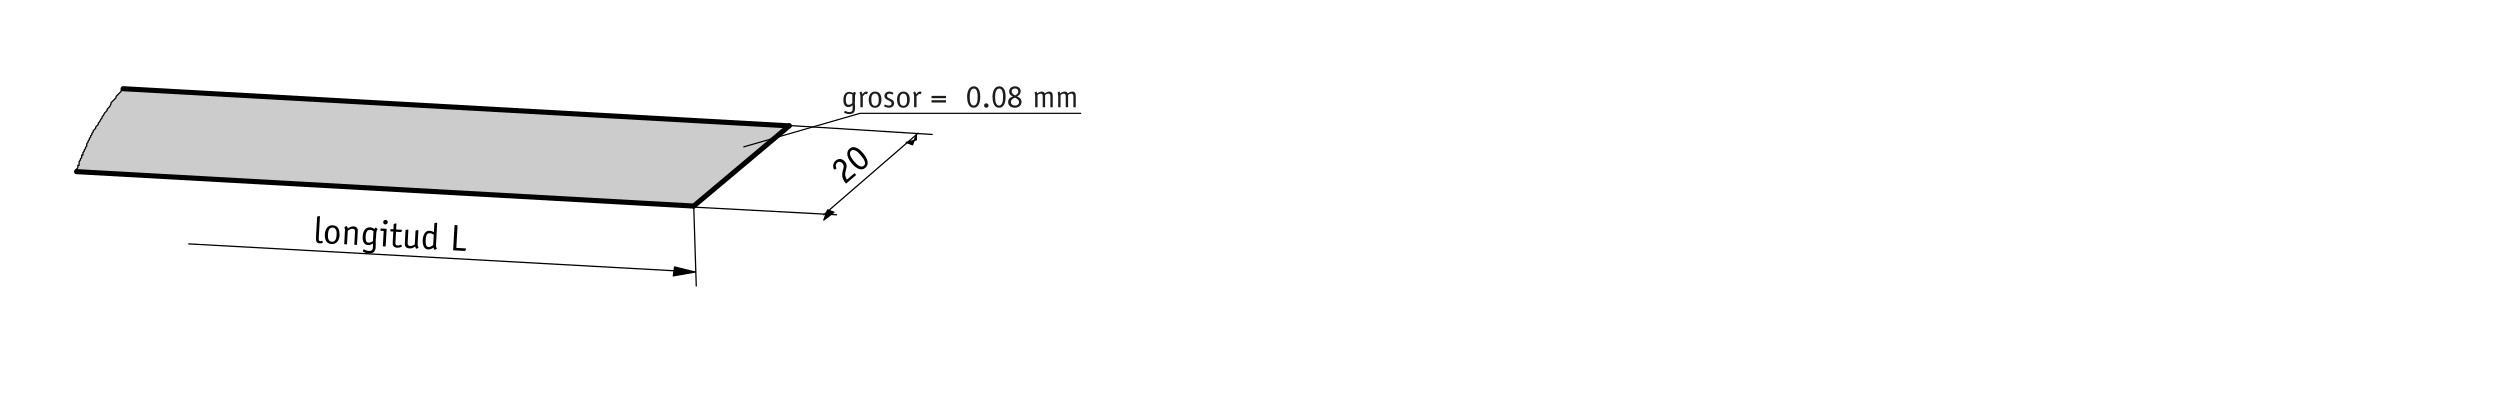 <?xml version="1.0" encoding="UTF-8"?><svg xmlns="http://www.w3.org/2000/svg" width="166mm" height="27.15mm" viewBox="0 0 470.55 76.95"><g id="b"><g><polygon points="148.51 23.71 130.57 38.78 14.41 32.3 14.41 32.06 14.26 31.96 14.65 31.58 14.65 31.34 14.65 31.1 14.89 31.1 14.89 30.86 14.89 30.62 14.89 30.38 15.13 30.14 15.13 29.9 15.37 29.66 15.37 29.42 15.37 29.18 15.61 29.18 15.61 28.94 15.61 28.7 15.85 28.46 15.85 28.22 16.09 27.98 16.09 27.74 16.33 27.5 16.33 27.26 16.33 27.02 16.57 26.78 16.57 26.54 16.81 26.3 16.81 26.06 17.05 25.82 17.05 25.58 17.29 25.34 17.29 25.1 17.53 24.86 17.53 24.62 17.77 24.38 18.01 24.14 18.01 23.9 18.25 23.66 18.49 23.42 18.49 23.18 18.73 22.94 18.97 22.46 19.21 22.22 19.21 21.98 19.45 21.74 19.69 21.26 19.93 21.02 20.17 20.78 20.17 20.54 20.41 20.3 20.65 20.06 20.89 19.58 20.89 19.34 21.13 19.1 21.37 18.86 21.61 18.62 21.85 18.38 21.85 18.14 22.09 17.9 22.33 17.66 22.57 17.42 22.81 17.18 22.81 16.94 23.05 16.7 23.17 16.69 148.48 23.68 148.51 23.71" style="fill:#ccc;"/><g><line x1="130.57" y1="38.78" x2="14.41" y2="32.3" style="fill:none; stroke:#000; stroke-linecap:round; stroke-linejoin:round; stroke-width:.96px;"/><line x1="148.48" y1="23.68" x2="23.17" y2="16.69" style="fill:none; stroke:#000; stroke-linecap:round; stroke-linejoin:round; stroke-width:.96px;"/><polyline points="148.57 23.66 148.51 23.71 130.57 38.78" style="fill:none; stroke:#000; stroke-linecap:round; stroke-linejoin:round; stroke-width:.96px;"/><polyline points="23.05 16.7 22.81 16.94 22.81 17.18 22.57 17.42 22.33 17.66 22.09 17.9 21.85 18.14 21.85 18.38 21.61 18.62 21.37 18.86 21.13 19.1 20.89 19.34 20.89 19.58 20.65 20.06 20.41 20.3 20.17 20.54 20.17 20.78 19.93 21.02 19.69 21.26 19.45 21.74 19.21 21.98 19.21 22.22 18.97 22.46 18.73 22.94 18.49 23.18 18.49 23.42 18.25 23.66 18.01 23.9 18.01 24.14 17.77 24.38 17.53 24.62 17.53 24.86 17.29 25.1 17.29 25.34 17.05 25.58 17.05 25.82 16.81 26.06 16.81 26.3 16.57 26.54 16.57 26.78 16.33 27.02 16.33 27.26 16.33 27.5 16.09 27.74 16.09 27.98 15.85 28.22 15.85 28.46 15.61 28.7 15.61 28.94 15.61 29.18 15.37 29.18 15.37 29.42 15.37 29.66 15.13 29.9 15.13 30.14 14.89 30.38 14.89 30.62 14.89 30.86 14.89 31.1 14.65 31.1 14.65 31.34 14.65 31.58 14.26 31.96 14.41 32.06 14.41 32.3" style="fill:none; stroke:#000; stroke-linecap:round; stroke-linejoin:round; stroke-width:.24px;"/></g></g><path d="M130.57,38.98l26.88,1.44m-8.88-16.8l26.88,1.68m-20.4,15.12l17.76-15.36" style="fill:none; stroke:#000; stroke-linecap:round; stroke-linejoin:round; stroke-width:.24px;"/><g><path d="M161.08,32.86s.04,.06,.04,.07c0,.02-.02,.04-.04,.06l-1.77,1.51s-.05,.04-.07,.03c-.02,0-.04-.02-.06-.04-.19-.22-.33-.43-.43-.64s-.16-.4-.2-.58c-.03-.18-.04-.36-.03-.52,.01-.16,.04-.32,.07-.47,.03-.15,.06-.29,.11-.42,.04-.13,.07-.26,.09-.38,.02-.12,.01-.24-.02-.36-.03-.12-.1-.24-.2-.37-.07-.08-.14-.14-.22-.19-.08-.05-.16-.08-.25-.1-.09-.02-.17-.01-.26,.01-.09,.02-.18,.07-.27,.15-.13,.11-.21,.23-.24,.36-.02,.12-.02,.24,0,.35,.02,.11,.05,.2,.08,.28,.03,.08,.03,.13,0,.15-.01,0-.03,.02-.05,.02l-.29,.13s-.06,.01-.08-.01c-.03-.04-.07-.12-.11-.24-.04-.12-.06-.26-.06-.42,0-.16,.03-.33,.1-.51,.06-.18,.19-.34,.37-.5,.29-.24,.59-.35,.9-.31,.31,.04,.59,.2,.84,.49,.15,.18,.24,.35,.28,.51,.04,.16,.05,.33,.03,.49-.02,.17-.05,.33-.1,.5-.05,.17-.09,.34-.12,.52-.03,.17-.04,.33-.03,.47,0,.14,.03,.26,.06,.36,.03,.11,.07,.2,.11,.29,.05,.09,.09,.17,.14,.25l1.38-1.17s.05-.03,.07-.03c.02,0,.04,.02,.06,.05l.19,.22Z"/><path d="M160.32,30.74c-.22-.26-.4-.52-.54-.77-.14-.26-.23-.51-.28-.75-.04-.24-.03-.47,.03-.68,.06-.21,.19-.4,.37-.56,.2-.17,.41-.27,.62-.29,.22-.02,.43,.02,.65,.11,.22,.09,.43,.23,.65,.4,.21,.18,.42,.38,.61,.62,.22,.25,.4,.51,.55,.76,.15,.25,.25,.5,.3,.74,.05,.24,.05,.46-.01,.68-.06,.21-.19,.4-.39,.58-.19,.16-.39,.25-.59,.28-.21,.03-.43,0-.65-.08-.22-.08-.45-.21-.67-.39-.22-.18-.44-.39-.66-.64Zm-.11-2.37c-.12,.11-.2,.23-.22,.38-.02,.15,0,.31,.05,.48,.05,.17,.14,.35,.26,.54,.12,.19,.26,.38,.42,.57,.17,.2,.35,.38,.52,.54,.17,.15,.33,.27,.49,.35,.16,.08,.31,.12,.45,.12,.14,0,.27-.05,.4-.15,.13-.11,.21-.24,.23-.38,.02-.14,0-.3-.06-.47-.06-.17-.16-.35-.29-.55-.13-.19-.28-.39-.46-.6-.14-.17-.29-.33-.45-.48-.16-.15-.31-.27-.47-.35-.16-.09-.31-.13-.46-.15-.15-.01-.29,.04-.41,.15Z"/></g><path d="M130.57,38.7l.48,15.12m-.24-2.64l-95.28-5.28" style="fill:none; stroke:#000; stroke-linecap:round; stroke-linejoin:round; stroke-width:.24px;"/><polygon points="172.48 25.32 171.76 27.24 170.56 26.8 172.48 26.32 172.48 25.32" style="fill-rule:evenodd; stroke:#000; stroke-linecap:round; stroke-linejoin:round; stroke-width:.24px;"/><polygon points="155.05 41.42 155.77 39.5 156.97 39.94 155.05 41.42 155.05 41.42" style="fill-rule:evenodd; stroke:#000; stroke-linecap:round; stroke-linejoin:round; stroke-width:.24px;"/><polygon points="130.81 51.2 126.73 51.92 126.97 50.24 130.81 51.2 130.81 51.2" style="fill-rule:evenodd; stroke:#000; stroke-linecap:round; stroke-linejoin:round; stroke-width:.24px;"/><path d="M203.41,21.33h-41.56m0,0l-21.85,6.3" style="fill:none; stroke:#000; stroke-linecap:round; stroke-linejoin:round; stroke-width:.23px;"/></g><g id="c"><g><path d="M160.9,19.04c0,.08,0,.19,0,.31s0,.25,.02,.38c0,.13,.01,.26,.02,.38,0,.12,0,.22,0,.3,0,.14-.02,.27-.05,.4-.03,.13-.09,.24-.17,.34s-.19,.18-.32,.23c-.13,.06-.3,.09-.51,.09-.11,0-.23-.01-.35-.03-.12-.02-.23-.05-.33-.08-.1-.03-.18-.07-.24-.1-.06-.04-.09-.07-.09-.09,0-.02,0-.05,.02-.08l.1-.2s.02-.04,.04-.04c.01,0,.04,.01,.09,.04s.11,.05,.18,.08c.07,.03,.16,.06,.25,.08,.09,.02,.19,.04,.3,.04,.14,0,.25-.02,.33-.06,.08-.04,.15-.09,.19-.15s.07-.13,.08-.21c.01-.08,.02-.16,.02-.24,0-.15,0-.28,0-.4,0-.11,0-.19,0-.22-.04,.03-.08,.06-.13,.1-.05,.04-.11,.07-.18,.11-.07,.03-.15,.06-.23,.09-.08,.02-.18,.04-.28,.04-.28,0-.5-.11-.67-.34s-.25-.56-.25-.98c0-.24,.02-.45,.07-.64s.12-.36,.21-.49c.09-.14,.21-.24,.35-.31,.14-.07,.31-.11,.5-.11,.1,0,.19,.01,.27,.03,.08,.02,.15,.05,.21,.07,.06,.03,.11,.06,.15,.08,.04,.03,.07,.05,.09,.06,.03-.07,.06-.14,.09-.18s.06-.07,.09-.07c.02,0,.04,0,.05,.01l.27,.17s.02,.02,.02,.04c0,.02-.01,.05-.03,.08s-.05,.07-.07,.15c-.03,.08-.05,.14-.06,.2-.01,.06-.02,.14-.02,.25v.92Zm-.46-1.25c-.05-.02-.13-.06-.23-.1-.1-.04-.21-.06-.33-.06-.23,0-.4,.09-.51,.28-.11,.19-.17,.44-.17,.77s.04,.58,.11,.76c.07,.19,.21,.28,.41,.28,.08,0,.15-.01,.22-.03,.07-.02,.13-.05,.19-.08,.06-.03,.11-.06,.16-.1s.09-.06,.13-.09v-1.63Z" style="fill:#1d1d1b;"/><path d="M162.39,20.12s-.02,.07-.07,.07h-.31s-.07-.02-.07-.07v-2.06c0-.06,0-.13-.02-.21-.01-.09-.04-.17-.08-.24-.04-.08-.07-.13-.07-.15,0-.02,.01-.03,.02-.04,0,0,.02-.01,.02-.02l.22-.14s.05-.03,.06-.03c.03,0,.05,.02,.08,.06s.05,.09,.07,.14c.02,.05,.04,.11,.05,.17,.01,.06,.02,.1,.03,.14,.04-.04,.08-.09,.13-.15s.1-.11,.16-.17c.06-.05,.12-.1,.19-.14,.07-.04,.15-.05,.24-.05,.07,0,.13,0,.2,.03s.1,.04,.1,.07c0,0,0,.02,0,.02v.02l-.14,.31s0,.02-.01,.03-.01,.02-.02,.02c-.02,0-.04,0-.07-.03-.03-.02-.07-.03-.13-.03-.05,0-.1,.02-.16,.05-.05,.03-.1,.08-.15,.12s-.09,.1-.14,.15c-.04,.05-.08,.1-.12,.14v1.98Z" style="fill:#1d1d1b;"/><path d="M165.9,18.74c0,.21-.02,.41-.07,.6s-.12,.35-.22,.49c-.1,.14-.23,.25-.38,.33s-.34,.12-.56,.12c-.2,0-.38-.04-.52-.12-.15-.08-.27-.18-.36-.32-.09-.13-.16-.29-.21-.48-.04-.18-.07-.38-.07-.6s.02-.4,.07-.59,.12-.35,.22-.49c.1-.14,.22-.25,.38-.33,.15-.08,.34-.12,.55-.12,.2,0,.38,.04,.53,.12,.15,.08,.27,.18,.37,.32,.1,.13,.17,.29,.21,.48,.04,.18,.07,.38,.07,.59Zm-1.19,1.17c.13,0,.24-.03,.33-.09,.09-.06,.16-.14,.22-.24,.05-.1,.09-.23,.11-.37,.02-.14,.03-.3,.03-.47,0-.15-.01-.29-.03-.43-.02-.14-.06-.26-.11-.36-.05-.1-.13-.19-.22-.25-.09-.06-.2-.09-.34-.09s-.25,.03-.34,.09c-.09,.06-.16,.14-.22,.24-.05,.1-.09,.22-.11,.35-.02,.13-.03,.27-.03,.42,0,.17,.01,.33,.03,.48s.06,.27,.11,.38c.05,.11,.13,.19,.22,.25,.09,.06,.2,.09,.34,.09Z" style="fill:#1d1d1b;"/><path d="M168.07,17.72s-.02,.04-.03,.05c0,.01-.02,.02-.04,.02-.01,0-.03,0-.07-.02-.03-.02-.08-.03-.13-.06-.05-.02-.12-.04-.19-.06-.07-.02-.14-.02-.22-.02-.12,0-.22,.03-.31,.09s-.13,.16-.13,.3c0,.11,.03,.2,.1,.27s.15,.13,.25,.18c.1,.05,.2,.1,.32,.15,.12,.05,.22,.11,.32,.17,.1,.07,.18,.15,.25,.25,.07,.1,.1,.23,.1,.38,0,.14-.03,.26-.08,.37-.05,.11-.12,.19-.21,.27s-.19,.13-.31,.16c-.12,.04-.24,.05-.37,.05-.07,0-.16,0-.26-.03-.1-.02-.2-.04-.3-.07-.1-.03-.18-.06-.25-.09-.07-.03-.1-.06-.1-.1,0-.02,0-.03,0-.04s.01-.02,.02-.03l.08-.19s.03-.05,.05-.05c.01,0,.04,.01,.08,.03s.1,.05,.17,.07,.15,.05,.23,.07c.09,.02,.18,.03,.29,.03,.13,0,.24-.04,.34-.11,.1-.07,.14-.18,.14-.32,0-.1-.03-.19-.1-.26s-.15-.13-.25-.18c-.1-.05-.2-.1-.32-.15s-.22-.11-.32-.18c-.1-.07-.18-.15-.25-.25s-.1-.22-.1-.37c0-.12,.02-.23,.07-.33,.04-.1,.11-.19,.19-.26s.18-.13,.29-.17c.11-.04,.23-.06,.36-.06,.05,0,.11,0,.17,.02s.13,.02,.19,.04c.07,.02,.13,.04,.19,.06,.06,.02,.11,.04,.15,.06,.04,.02,.07,.05,.07,.08,0,0,0,.02,0,.03,0,.01-.01,.02-.01,.03l-.08,.16Z" style="fill:#1d1d1b;"/><path d="M171.23,18.74c0,.21-.02,.41-.07,.6s-.12,.35-.22,.49c-.1,.14-.23,.25-.38,.33s-.34,.12-.56,.12c-.2,0-.38-.04-.52-.12-.15-.08-.27-.18-.36-.32-.09-.13-.16-.29-.21-.48-.04-.18-.07-.38-.07-.6s.02-.4,.07-.59,.12-.35,.22-.49c.1-.14,.22-.25,.38-.33,.15-.08,.34-.12,.55-.12,.2,0,.38,.04,.53,.12,.15,.08,.27,.18,.37,.32,.1,.13,.17,.29,.21,.48,.04,.18,.07,.38,.07,.59Zm-1.19,1.17c.13,0,.24-.03,.33-.09,.09-.06,.16-.14,.22-.24,.05-.1,.09-.23,.11-.37,.02-.14,.03-.3,.03-.47,0-.15-.01-.29-.03-.43-.02-.14-.06-.26-.11-.36-.05-.1-.13-.19-.22-.25-.09-.06-.2-.09-.34-.09s-.25,.03-.34,.09c-.09,.06-.16,.14-.22,.24-.05,.1-.09,.22-.11,.35-.02,.13-.03,.27-.03,.42,0,.17,.01,.33,.03,.48s.06,.27,.11,.38c.05,.11,.13,.19,.22,.25,.09,.06,.2,.09,.34,.09Z" style="fill:#1d1d1b;"/><path d="M172.5,20.12s-.02,.07-.07,.07h-.31s-.07-.02-.07-.07v-2.06c0-.06,0-.13-.02-.21-.01-.09-.04-.17-.08-.24-.04-.08-.07-.13-.07-.15,0-.02,.01-.03,.02-.04,0,0,.02-.01,.02-.02l.22-.14s.05-.03,.06-.03c.03,0,.05,.02,.08,.06s.05,.09,.07,.14c.02,.05,.04,.11,.05,.17,.01,.06,.02,.1,.03,.14,.04-.04,.08-.09,.13-.15s.1-.11,.16-.17c.06-.05,.12-.1,.19-.14,.07-.04,.15-.05,.24-.05,.07,0,.13,0,.2,.03s.1,.04,.1,.07c0,0,0,.02,0,.02v.02l-.14,.31s0,.02-.01,.03-.01,.02-.02,.02c-.02,0-.04,0-.07-.03-.03-.02-.07-.03-.13-.03-.05,0-.1,.02-.16,.05-.05,.03-.1,.08-.15,.12s-.09,.1-.14,.15c-.04,.05-.08,.1-.12,.14v1.98Z" style="fill:#1d1d1b;"/><path d="M178.06,18.39s0,.06-.01,.07c-.01,0-.03,.02-.07,.02h-2.57s-.06,0-.07-.02c0,0-.01-.03-.01-.07v-.26s0-.06,.01-.07c0-.01,.03-.02,.07-.02h2.57s.06,0,.07,.02,.01,.03,.01,.07v.26Zm0,.82s0,.06-.01,.07c-.01,.01-.03,.02-.07,.02h-2.57s-.06,0-.07-.02c0,0-.01-.03-.01-.07v-.26s0-.06,.01-.07c0,0,.03-.02,.07-.02h2.57s.06,0,.07,.02c0,.01,.01,.03,.01,.07v.26Z" style="fill:#1d1d1b;"/><path d="M182.02,18.29c0-.29,.03-.56,.08-.81,.05-.25,.13-.46,.24-.65s.24-.33,.4-.43,.34-.16,.56-.16c.23,0,.42,.05,.57,.16,.15,.11,.27,.25,.37,.43,.09,.18,.16,.39,.2,.63,.04,.24,.06,.49,.06,.75,0,.29-.02,.56-.07,.81s-.12,.47-.21,.65c-.1,.19-.23,.33-.38,.44-.16,.11-.35,.16-.58,.16-.21,0-.39-.05-.55-.15s-.28-.24-.38-.42c-.1-.18-.17-.39-.22-.63-.05-.24-.07-.51-.07-.79Zm1.25-1.62c-.14,0-.26,.04-.35,.13-.1,.09-.17,.2-.23,.35s-.1,.31-.13,.5c-.03,.19-.04,.39-.04,.61,0,.23,.01,.45,.04,.64,.03,.2,.07,.36,.13,.51,.06,.14,.13,.25,.23,.33,.09,.08,.21,.12,.35,.12,.15,0,.27-.04,.36-.13,.09-.08,.17-.2,.23-.35s.1-.32,.12-.52c.02-.2,.03-.42,.03-.65,0-.19,0-.38-.03-.57s-.06-.35-.11-.5c-.05-.14-.13-.26-.22-.35-.09-.09-.21-.13-.35-.13Z" style="fill:#1d1d1b;"/><path d="M186.06,19.86c0,.12-.04,.21-.12,.3s-.18,.12-.3,.12-.22-.04-.3-.12-.12-.18-.12-.3,.04-.21,.12-.3,.18-.12,.3-.12,.21,.04,.3,.12,.12,.18,.12,.3Z" style="fill:#1d1d1b;"/><path d="M186.8,18.29c0-.29,.03-.56,.08-.81,.05-.25,.13-.46,.24-.65s.24-.33,.4-.43,.34-.16,.56-.16c.23,0,.42,.05,.57,.16,.15,.11,.27,.25,.37,.43,.09,.18,.16,.39,.2,.63,.04,.24,.06,.49,.06,.75,0,.29-.02,.56-.07,.81s-.12,.47-.21,.65c-.1,.19-.23,.33-.38,.44-.16,.11-.35,.16-.58,.16-.21,0-.39-.05-.55-.15s-.28-.24-.38-.42c-.1-.18-.17-.39-.22-.63-.05-.24-.07-.51-.07-.79Zm1.25-1.62c-.14,0-.26,.04-.35,.13-.1,.09-.17,.2-.23,.35s-.1,.31-.13,.5c-.03,.19-.04,.39-.04,.61,0,.23,.01,.45,.04,.64,.03,.2,.07,.36,.13,.51,.06,.14,.13,.25,.23,.33,.09,.08,.21,.12,.35,.12,.15,0,.27-.04,.36-.13,.09-.08,.17-.2,.23-.35s.1-.32,.12-.52c.02-.2,.03-.42,.03-.65,0-.19,0-.38-.03-.57s-.06-.35-.11-.5c-.05-.14-.13-.26-.22-.35-.09-.09-.21-.13-.35-.13Z" style="fill:#1d1d1b;"/><path d="M190.65,18.15c-.07-.03-.14-.07-.23-.11-.08-.05-.16-.11-.23-.18-.07-.07-.13-.16-.18-.26s-.07-.23-.07-.38c0-.13,.02-.26,.07-.38,.05-.12,.12-.22,.22-.31,.09-.09,.21-.15,.34-.21,.14-.05,.29-.08,.46-.08,.18,0,.34,.03,.47,.08,.14,.05,.25,.12,.34,.2s.16,.18,.2,.29c.05,.11,.07,.22,.07,.34,0,.16-.02,.29-.07,.4-.05,.11-.11,.2-.18,.28s-.14,.14-.22,.19c-.08,.05-.15,.09-.21,.12,.08,.03,.16,.07,.26,.13,.1,.05,.19,.12,.28,.2,.09,.08,.16,.19,.22,.3s.09,.26,.09,.42c0,.13-.03,.26-.08,.39-.05,.13-.13,.25-.24,.35-.11,.1-.24,.19-.39,.25-.16,.06-.34,.1-.55,.1s-.38-.03-.53-.08c-.16-.05-.29-.13-.4-.22-.11-.1-.19-.21-.25-.34-.06-.13-.09-.28-.09-.44s.03-.31,.09-.43c.06-.12,.13-.22,.22-.3,.09-.08,.18-.15,.29-.19,.1-.05,.2-.09,.28-.11Zm1.15,1.07c0-.14-.03-.25-.1-.35s-.14-.18-.22-.24-.17-.12-.26-.16-.16-.07-.2-.09c-.04,.02-.11,.05-.19,.08-.08,.04-.17,.09-.25,.15s-.16,.15-.22,.24c-.06,.1-.09,.22-.09,.36,0,.11,.02,.21,.07,.29s.1,.15,.17,.2c.07,.05,.15,.09,.25,.12,.09,.03,.19,.04,.29,.04s.2-.02,.29-.04c.09-.03,.17-.07,.24-.13,.07-.06,.12-.12,.17-.2s.06-.17,.06-.28Zm-1.39-2.03c0,.12,.03,.22,.08,.3,.05,.08,.11,.16,.18,.22,.07,.06,.14,.11,.21,.15,.07,.04,.13,.07,.17,.09,.04-.02,.1-.05,.17-.08,.07-.04,.13-.08,.2-.14,.06-.06,.12-.13,.17-.21s.07-.19,.07-.31c0-.17-.06-.31-.17-.41-.12-.1-.27-.15-.45-.15-.17,0-.31,.05-.44,.14-.12,.09-.18,.23-.18,.4Z" style="fill:#1d1d1b;"/><path d="M194.82,18.06c0-.07,0-.14,0-.21,0-.07-.01-.14-.03-.21-.02-.07-.03-.12-.05-.14-.02-.03-.03-.05-.03-.06,0-.01,.01-.03,.03-.04l.26-.14,.03-.02s.02,0,.03,0c.02,0,.04,.02,.06,.05,.02,.03,.03,.07,.05,.11,.01,.04,.03,.08,.04,.12,0,.04,.01,.06,.01,.07,.04-.04,.09-.07,.15-.12s.13-.08,.2-.11c.07-.03,.15-.06,.22-.09,.07-.02,.14-.04,.21-.04,.2,0,.34,.03,.44,.09,.09,.06,.16,.15,.2,.27,.04-.03,.1-.07,.16-.11,.06-.04,.13-.08,.2-.12,.07-.04,.14-.07,.22-.09,.07-.03,.15-.04,.22-.04,.17,0,.3,.03,.39,.08,.09,.05,.17,.12,.21,.21,.05,.08,.08,.18,.09,.29,.01,.11,.02,.22,.02,.32v1.99s-.02,.07-.07,.07h-.31s-.07-.02-.07-.07v-2.01c0-.06,0-.12-.02-.18s-.03-.11-.06-.16c-.03-.05-.07-.08-.12-.11-.05-.03-.12-.04-.2-.04-.14,0-.26,.03-.36,.09-.09,.06-.17,.11-.23,.16v2.25s-.02,.07-.07,.07h-.31s-.07-.02-.07-.07v-2.01c0-.06,0-.12-.01-.18-.01-.06-.03-.11-.06-.16-.03-.05-.07-.08-.12-.11-.05-.03-.12-.04-.2-.04-.07,0-.13,0-.19,.03s-.11,.04-.16,.07c-.05,.03-.09,.05-.13,.08-.04,.03-.07,.06-.1,.08v2.24s-.02,.07-.07,.07h-.31s-.07-.02-.07-.07v-2.06Z" style="fill:#1d1d1b;"/><path d="M199.15,18.06c0-.07,0-.14,0-.21,0-.07-.01-.14-.03-.21-.02-.07-.03-.12-.05-.14-.02-.03-.03-.05-.03-.06,0-.01,.01-.03,.03-.04l.26-.14,.03-.02s.02,0,.03,0c.02,0,.04,.02,.06,.05,.02,.03,.03,.07,.05,.11,.01,.04,.03,.08,.04,.12,0,.04,.01,.06,.01,.07,.04-.04,.09-.07,.15-.12s.13-.08,.2-.11c.07-.03,.15-.06,.22-.09,.07-.02,.14-.04,.21-.04,.2,0,.34,.03,.44,.09,.09,.06,.16,.15,.2,.27,.04-.03,.1-.07,.16-.11,.06-.04,.13-.08,.2-.12,.07-.04,.14-.07,.22-.09,.07-.03,.15-.04,.22-.04,.17,0,.3,.03,.39,.08,.09,.05,.17,.12,.21,.21,.05,.08,.08,.18,.09,.29,.01,.11,.02,.22,.02,.32v1.99s-.02,.07-.07,.07h-.31s-.07-.02-.07-.07v-2.01c0-.06,0-.12-.02-.18s-.03-.11-.06-.16c-.03-.05-.07-.08-.12-.11-.05-.03-.12-.04-.2-.04-.14,0-.26,.03-.36,.09-.09,.06-.17,.11-.23,.16v2.25s-.02,.07-.07,.07h-.31s-.07-.02-.07-.07v-2.01c0-.06,0-.12-.01-.18-.01-.06-.03-.11-.06-.16-.03-.05-.07-.08-.12-.11-.05-.03-.12-.04-.2-.04-.07,0-.13,0-.19,.03s-.11,.04-.16,.07c-.05,.03-.09,.05-.13,.08-.04,.03-.07,.06-.1,.08v2.24s-.02,.07-.07,.07h-.31s-.07-.02-.07-.07v-2.06Z" style="fill:#1d1d1b;"/></g><g><path d="M60.76,45.61s.01,.04,.01,.05c0,.02-.02,.04-.06,.06-.04,.02-.09,.03-.15,.05-.06,.01-.12,.02-.19,.03-.07,0-.14,0-.2,0-.17,0-.31-.05-.42-.12-.11-.07-.18-.15-.21-.25-.02-.06-.04-.13-.04-.22,0-.09-.01-.19-.02-.28s0-.19,0-.28c0-.09,0-.17,.01-.23l.2-3.61s.02-.07,.05-.08l.35-.06s.04-.01,.05,0c0,0,.01,0,.04,0,.02,0,.04,.01,.04,.03,0,.02,0,.04,0,.06l-.21,3.71c0,.06,0,.12-.01,.19,0,.06,0,.13,0,.19,0,.06,0,.12,0,.17,0,.05,0,.09,0,.1,0,.04,.02,.09,.06,.15,.04,.06,.1,.1,.21,.11,.09,0,.17,0,.23-.03,.06-.03,.11-.04,.13-.04s.04,0,.04,.02c0,0,0,.02,0,.03l.08,.26Z"/><path d="M63.92,44.22c-.01,.25-.05,.47-.12,.69-.06,.21-.16,.4-.29,.55-.12,.16-.28,.28-.46,.36-.18,.09-.4,.12-.66,.11-.24-.01-.44-.07-.6-.17-.16-.1-.3-.23-.4-.39-.1-.16-.17-.35-.21-.57-.04-.22-.05-.45-.04-.7,.01-.24,.05-.47,.12-.68,.07-.21,.16-.4,.28-.55,.12-.16,.27-.28,.46-.36,.18-.09,.4-.12,.65-.11,.24,.01,.44,.07,.6,.17,.17,.1,.3,.23,.4,.39,.1,.16,.17,.35,.21,.57,.04,.22,.05,.45,.04,.69Zm-1.45,1.28c.15,0,.28-.02,.39-.08,.11-.06,.2-.15,.27-.27,.07-.12,.12-.26,.16-.42,.03-.17,.06-.35,.07-.55,0-.17,0-.34-.01-.5s-.05-.3-.11-.42c-.06-.12-.13-.23-.23-.3-.1-.08-.23-.12-.39-.13-.16,0-.29,.02-.4,.08-.11,.06-.2,.15-.27,.27-.07,.11-.12,.25-.15,.4-.03,.15-.06,.32-.07,.49-.01,.2,0,.38,0,.55,.02,.17,.05,.32,.11,.44,.06,.13,.13,.23,.23,.3s.23,.12,.39,.13Z"/><path d="M67.22,46.01c0,.06-.03,.08-.09,.08l-.36-.02c-.06,0-.08-.03-.08-.09l.13-2.33c0-.07,0-.15,0-.21,0-.07-.03-.13-.06-.19-.03-.06-.07-.1-.13-.13-.06-.03-.13-.05-.23-.06-.11,0-.22,0-.31,.03-.1,.02-.18,.06-.26,.1-.08,.04-.15,.08-.21,.13s-.12,.08-.16,.12l-.14,2.47c0,.06-.03,.08-.09,.08l-.36-.02c-.06,0-.08-.03-.08-.09l.13-2.4c0-.12,.01-.2,.01-.25,0-.05,0-.11-.02-.16-.02-.11-.04-.18-.06-.22-.02-.04-.03-.06-.03-.08,0-.01,.01-.03,.04-.05l.32-.16s.02,0,.03-.02c.01,0,.02,0,.03,0,.03,0,.06,.03,.08,.07,.02,.05,.04,.1,.06,.15,.02,.06,.03,.11,.04,.16,0,.05,.01,.08,.01,.1,.06-.04,.12-.09,.2-.14,.08-.05,.16-.1,.26-.14,.1-.04,.2-.08,.31-.1,.11-.03,.24-.04,.37-.03,.19,.01,.34,.05,.45,.12,.1,.07,.18,.15,.23,.25,.05,.1,.08,.21,.08,.34,0,.13,0,.25,0,.38l-.13,2.31Z"/><path d="M70.73,44.95c0,.1-.01,.22-.01,.36,0,.14,0,.29,0,.44s0,.3,0,.44c0,.14,0,.25-.01,.35,0,.16-.04,.31-.09,.46s-.12,.27-.22,.38c-.1,.11-.23,.19-.39,.25-.16,.06-.36,.08-.59,.07-.13,0-.26-.03-.4-.06-.14-.03-.26-.07-.37-.12-.11-.05-.2-.09-.27-.14-.07-.04-.1-.08-.1-.11,0-.02,.01-.05,.03-.09l.12-.23s.03-.04,.05-.04c.01,0,.05,.02,.1,.05,.05,.03,.12,.07,.21,.1,.08,.04,.18,.08,.29,.11,.11,.03,.22,.05,.34,.06,.16,0,.29,0,.39-.04,.1-.04,.17-.09,.23-.16s.09-.15,.11-.23c.02-.09,.03-.18,.04-.27,0-.18,.02-.33,.02-.46,0-.13,0-.22,0-.26l-.16,.1c-.06,.04-.13,.08-.22,.11-.08,.03-.17,.06-.27,.08-.1,.02-.21,.03-.32,.02-.32-.02-.57-.17-.75-.44-.18-.28-.26-.66-.23-1.15,.02-.27,.06-.52,.12-.74,.07-.22,.16-.4,.27-.56,.12-.15,.26-.27,.43-.34,.17-.08,.36-.11,.58-.1,.12,0,.22,.02,.31,.05,.09,.03,.17,.06,.24,.1,.07,.04,.12,.07,.17,.1,.04,.03,.07,.06,.1,.08,.04-.08,.07-.15,.11-.21,.04-.05,.07-.08,.1-.08,.02,0,.04,0,.06,.02l.3,.21s.03,.03,.03,.04c0,.03-.02,.06-.04,.08-.03,.03-.06,.08-.1,.17-.04,.09-.07,.16-.08,.23-.02,.06-.03,.16-.04,.28l-.06,1.07Zm-.45-1.47c-.06-.03-.14-.07-.25-.13-.11-.05-.23-.09-.37-.09-.26-.01-.47,.08-.6,.29-.14,.21-.22,.5-.24,.88-.02,.37,0,.67,.08,.89,.07,.22,.22,.34,.46,.35,.09,0,.17,0,.26-.02,.08-.02,.16-.05,.23-.08,.07-.03,.14-.07,.19-.1,.06-.04,.11-.07,.15-.09l.11-1.89Z"/><path d="M72.59,46.31c0,.06-.03,.08-.09,.08l-.36-.02c-.06,0-.08-.03-.08-.09l.16-2.82-.54-.03c-.06,0-.08-.03-.08-.09l.02-.26c0-.06,.03-.08,.09-.08l.98,.05s.06,.01,.07,.03c.01,.02,.02,.05,.01,.08l-.18,3.15Zm.38-4.47c0,.12-.05,.21-.14,.29-.09,.08-.19,.11-.31,.11-.12,0-.22-.05-.29-.14-.08-.09-.11-.19-.1-.31,0-.12,.05-.22,.14-.3,.09-.08,.19-.11,.31-.1,.12,0,.22,.05,.3,.14,.08,.09,.11,.19,.11,.31Z"/><path d="M75.63,46.32s.01,.06,0,.07c0,.02-.03,.05-.09,.08-.06,.03-.13,.06-.22,.08-.09,.02-.19,.04-.3,.06-.11,.01-.21,.02-.3,.01-.15,0-.28-.04-.4-.1-.12-.06-.2-.12-.24-.18-.05-.06-.08-.12-.11-.18-.02-.06-.04-.13-.05-.2,0-.07-.01-.14,0-.21,0-.07,0-.14,0-.2l.11-1.97-.52-.03s-.04-.01-.04-.03c0-.02,0-.04,0-.06l.02-.26s0-.04,0-.06c0-.02,.02-.02,.04-.02l.52,.03,.05-.95s.03-.07,.08-.08l.37-.08s.02,0,.02,0c0,0,.02,0,.02,0,.02,0,.03,.03,.03,.08l-.06,1.07,1.03,.06c.05,0,.08,.02,.07,.05,0,0,0,.02,0,.02,0,0,0,.01,0,.02l-.11,.27s-.05,.06-.09,.06l-.92-.05-.11,1.98c0,.07,0,.14,0,.21,0,.07,.01,.13,.03,.18s.06,.1,.12,.14c.05,.04,.13,.06,.24,.06,.08,0,.16,0,.23-.01,.07-.01,.14-.03,.2-.05,.06-.02,.11-.04,.16-.06s.07-.02,.09-.02c.03,0,.05,.02,.05,.04l.06,.26Z"/><path d="M78.22,43.45s.02-.07,.05-.08l.35-.06s.04-.01,.05,0c0,0,.01,0,.04,0,.02,0,.04,.01,.04,.03,0,.02,0,.04,0,.06l-.14,2.47c0,.08,0,.16,0,.23,0,.08,.02,.15,.05,.23,.02,.04,.05,.09,.08,.15,.03,.06,.04,.1,.04,.12,0,.01,0,.02-.02,.03-.01,0-.03,.01-.04,.02l-.28,.15s-.05,.02-.06,.02c-.03,0-.05-.02-.08-.05-.02-.03-.04-.06-.06-.11-.02-.04-.04-.09-.05-.13-.02-.05-.03-.09-.05-.13-.05,.04-.12,.08-.19,.12-.07,.04-.15,.08-.24,.12-.09,.04-.18,.07-.27,.09-.1,.02-.19,.03-.29,.03-.24-.01-.42-.06-.55-.12-.13-.07-.23-.16-.29-.26-.06-.1-.1-.21-.11-.34-.01-.13-.01-.25,0-.38l.13-2.31s.02-.07,.05-.08l.35-.06s.04-.01,.05,0c0,0,.01,0,.04,0,.02,0,.04,.01,.04,.03,0,.02,0,.04,0,.06l-.13,2.42c0,.07,0,.15,.01,.21,.01,.07,.04,.13,.08,.19,.04,.06,.1,.1,.17,.13,.07,.03,.16,.05,.27,.06,.06,0,.12,0,.2-.03,.08-.02,.16-.05,.23-.08,.08-.03,.15-.07,.22-.1,.07-.04,.12-.07,.16-.1l.14-2.53Z"/><path d="M82.07,45.83c0,.16-.01,.29-.01,.4,0,.11,.02,.21,.05,.3,.02,.04,.04,.09,.07,.15,.03,.05,.04,.09,.04,.12,0,.01,0,.02-.02,.03-.01,0-.03,.01-.04,.02l-.28,.15s-.05,.02-.06,.02c-.02,0-.05-.02-.07-.05-.03-.03-.05-.07-.07-.12-.02-.04-.04-.09-.06-.14-.02-.05-.03-.08-.03-.11-.04,.02-.1,.06-.16,.1-.06,.04-.14,.08-.23,.12-.09,.04-.19,.07-.29,.1-.11,.03-.23,.04-.36,.03-.19-.01-.34-.07-.47-.17-.13-.1-.24-.24-.32-.4-.08-.17-.13-.35-.17-.55-.03-.2-.04-.41-.03-.63,.01-.25,.05-.48,.11-.7,.06-.22,.14-.41,.24-.57,.1-.16,.23-.29,.38-.38,.15-.09,.33-.13,.53-.12,.22,.01,.39,.05,.52,.1,.13,.06,.24,.12,.33,.18l.09-1.65s.02-.07,.05-.08l.34-.06s.04-.01,.05,0c0,0,.02,0,.04,0,.03,0,.04,.01,.05,.03,0,.02,0,.04,0,.06l-.21,3.84Zm-.44-1.67c-.11-.07-.22-.13-.34-.18-.12-.05-.26-.08-.44-.09-.15,0-.27,.03-.36,.1-.09,.08-.16,.17-.21,.3-.05,.13-.09,.27-.11,.43-.02,.16-.04,.33-.05,.49,0,.15-.01,.3,0,.44,0,.15,.02,.28,.06,.41,.04,.12,.09,.22,.17,.3,.08,.08,.19,.12,.32,.13,.09,0,.17,0,.26-.03,.08-.03,.16-.06,.24-.11,.07-.04,.14-.08,.2-.12,.06-.04,.11-.07,.16-.1l.11-1.97Z"/><path d="M87.65,46.75c.06,0,.08,.02,.08,.06,0,.01,0,.03-.01,.04,0,.01-.01,.03-.02,.05l-.11,.26s-.06,.07-.12,.07l-2.1-.12c-.06,0-.08-.03-.08-.09l.26-4.59c0-.06,.03-.08,.09-.08l.4,.02c.06,0,.08,.03,.08,.09l-.23,4.19,1.76,.1Z"/></g></g></svg>